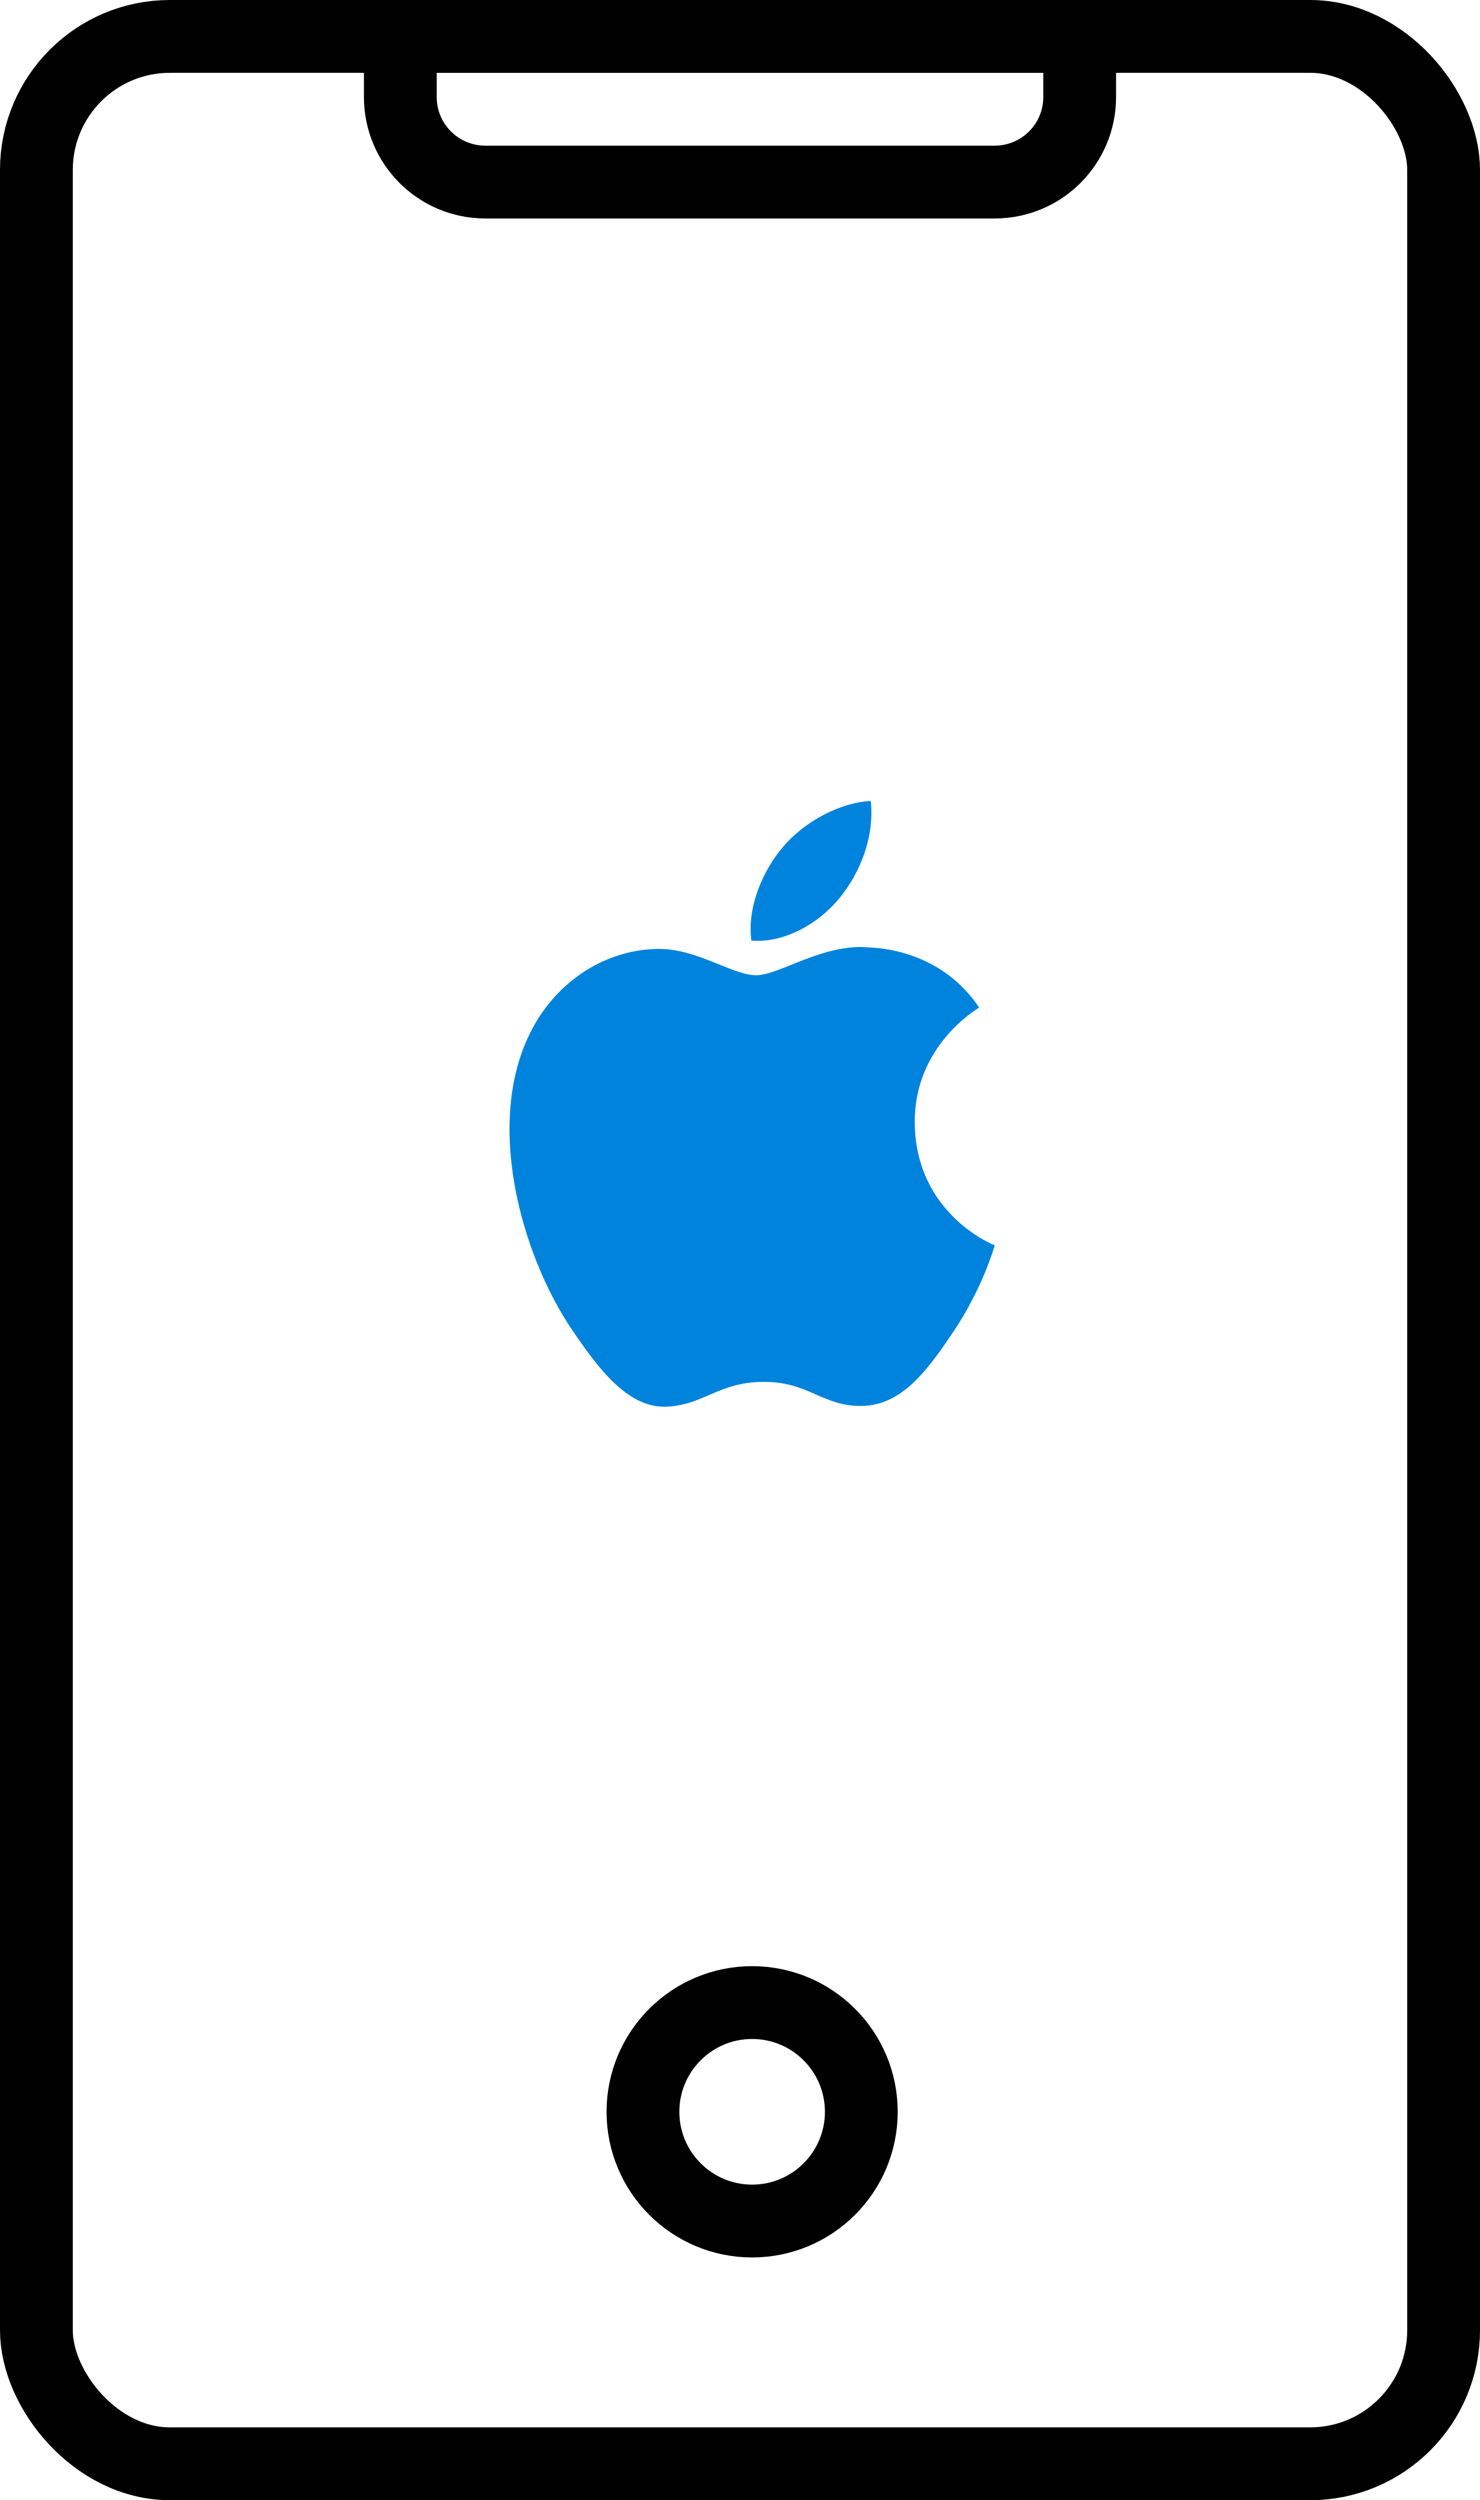 <svg width="61" height="103" viewBox="0 0 61 103" fill="none" xmlns="http://www.w3.org/2000/svg">
<rect x="1.5" y="1.5" width="58" height="100" rx="5.5" stroke="black" stroke-width="3"/>
<path d="M44.5 1.5V4C44.5 5.933 42.933 7.5 41 7.5H20C18.067 7.5 16.5 5.933 16.5 4V1.5H44.5Z" stroke="black" stroke-width="3"/>
<circle cx="31" cy="87" r="4.5" stroke="black" stroke-width="3"/>
<path d="M37.703 46.256C37.738 50.032 40.964 51.289 41 51.305C40.973 51.394 40.484 53.096 39.3 54.854C38.276 56.374 37.214 57.889 35.54 57.92C33.895 57.951 33.367 56.929 31.486 56.929C29.607 56.929 29.019 57.889 27.462 57.951C25.846 58.013 24.616 56.307 23.584 54.793C21.475 51.695 19.863 46.039 22.027 42.221C23.102 40.325 25.024 39.124 27.11 39.093C28.696 39.062 30.194 40.178 31.163 40.178C32.133 40.178 33.952 38.837 35.865 39.034C36.666 39.067 38.914 39.362 40.358 41.509C40.242 41.582 37.675 43.099 37.703 46.256ZM34.612 36.984C35.47 35.929 36.047 34.461 35.89 33C34.654 33.05 33.159 33.837 32.272 34.891C31.477 35.825 30.781 37.319 30.969 38.751C32.347 38.859 33.755 38.039 34.612 36.984Z" fill="#0083DD"/>
</svg>
